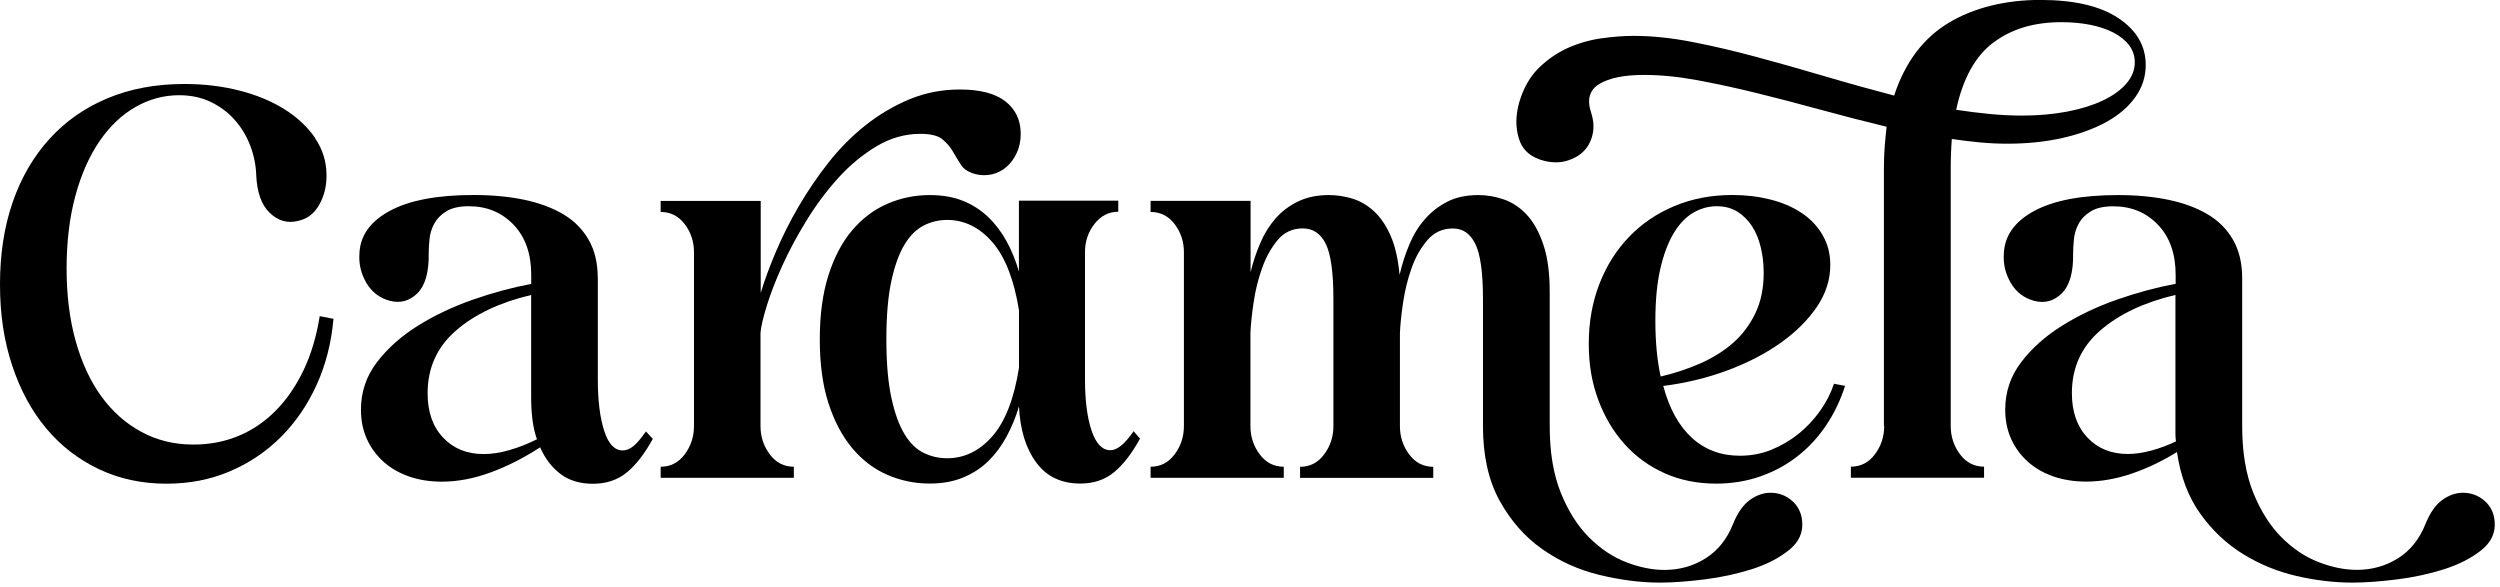 <?xml version="1.0" encoding="UTF-8"?>
<svg xmlns="http://www.w3.org/2000/svg" width="345" height="81" viewBox="0 0 345 81" fill="none">
  <g clip-path="url(#clip0_2145_81)">
    <path d="M43.51 19.07C42.46 17.54 41.05 16.21 39.28 15.09C37.5 13.97 35.43 13.11 33.04 12.5C30.66 11.89 28.13 11.59 25.45 11.59C21.51 11.59 17.97 12.25 14.84 13.56C11.7 14.87 9.03 16.74 6.82 19.18C4.61 21.61 2.92 24.52 1.75 27.9C0.58 31.28 0 35.06 0 39.24C0 43.42 0.56 47.06 1.68 50.44C2.8 53.82 4.36 56.71 6.38 59.12C8.4 61.53 10.82 63.4 13.64 64.74C16.46 66.08 19.57 66.75 22.98 66.75C26.14 66.75 29.06 66.18 31.73 65.04C34.4 63.9 36.75 62.32 38.77 60.3C40.79 58.28 42.43 55.89 43.69 53.12C44.95 50.35 45.73 47.31 46.02 44L44.12 43.63C43.68 46.4 42.94 48.88 41.9 51.07C40.85 53.26 39.58 55.12 38.07 56.65C36.56 58.18 34.85 59.35 32.93 60.15C31.01 60.95 28.93 61.35 26.69 61.35C24.06 61.35 21.67 60.77 19.51 59.6C17.35 58.43 15.5 56.79 13.97 54.68C12.44 52.56 11.26 50.01 10.43 47.02C9.6 44.03 9.19 40.71 9.19 37.06C9.19 33.41 9.59 30.03 10.39 27.07C11.19 24.1 12.3 21.59 13.71 19.52C15.12 17.45 16.77 15.87 18.67 14.78C20.57 13.69 22.58 13.14 24.72 13.14C26.37 13.14 27.84 13.46 29.13 14.09C30.42 14.72 31.51 15.55 32.41 16.57C33.31 17.59 34.02 18.76 34.52 20.07C35.03 21.38 35.31 22.75 35.36 24.16C35.46 26.54 36.08 28.28 37.22 29.37C38.36 30.46 39.64 30.84 41.05 30.5C42.31 30.26 43.3 29.54 44 28.35C44.7 27.16 45.06 25.79 45.06 24.23C45.06 22.33 44.54 20.62 43.49 19.09" fill="black"></path>
    <path d="M82.49 38.37C82.49 36.33 82.08 34.58 81.25 33.12C80.42 31.66 79.26 30.48 77.75 29.58C76.24 28.68 74.44 28.01 72.35 27.57C70.26 27.13 67.93 26.91 65.35 26.91C60.34 26.91 56.49 27.64 53.79 29.1C51.09 30.56 49.69 32.53 49.6 35.01C49.5 36.42 49.82 37.76 50.55 39.02C51.28 40.28 52.35 41.11 53.76 41.5C55.22 41.89 56.5 41.55 57.59 40.48C58.68 39.41 59.21 37.56 59.16 34.94C59.16 34.41 59.2 33.76 59.27 33.01C59.34 32.26 59.56 31.54 59.93 30.86C60.3 30.18 60.85 29.61 61.61 29.15C62.36 28.69 63.4 28.46 64.71 28.46C67.19 28.46 69.24 29.31 70.87 31.01C72.5 32.71 73.31 35.02 73.31 37.94V39.18C70.68 39.67 67.99 40.4 65.21 41.37C62.44 42.34 59.91 43.55 57.62 44.98C55.33 46.42 53.46 48.09 52 50.01C50.54 51.93 49.81 54.11 49.81 56.54C49.81 58.05 50.09 59.41 50.65 60.63C51.21 61.85 51.99 62.89 52.98 63.77C53.98 64.65 55.16 65.31 56.52 65.78C57.88 66.24 59.37 66.47 60.97 66.47C63.16 66.47 65.41 66.04 67.72 65.19C70.03 64.34 72.3 63.18 74.54 61.73C75.22 63.29 76.16 64.51 77.35 65.41C78.54 66.31 80.04 66.76 81.84 66.76C83.64 66.76 85.24 66.24 86.51 65.19C87.77 64.15 88.97 62.6 90.09 60.56L89.14 59.54C88.46 60.51 87.88 61.19 87.39 61.58C86.9 61.97 86.42 62.16 85.93 62.16C84.81 62.16 83.96 61.26 83.38 59.46C82.8 57.66 82.5 55.3 82.5 52.39V38.38L82.49 38.37ZM70.31 62.11C69.04 62.48 67.85 62.66 66.74 62.66C64.45 62.66 62.59 61.91 61.16 60.4C59.72 58.89 59.01 56.85 59.01 54.27C59.01 50.77 60.31 47.89 62.91 45.63C65.51 43.37 68.97 41.73 73.3 40.71V54.93C73.3 55.95 73.36 56.95 73.48 57.92C73.6 58.89 73.81 59.79 74.1 60.62C72.83 61.25 71.57 61.75 70.31 62.11Z" fill="black"></path>
    <path d="M91.17 27.72V29.25C92.53 29.25 93.64 29.81 94.49 30.93C95.34 32.05 95.77 33.34 95.77 34.8V58.8C95.77 60.26 95.34 61.56 94.49 62.7C93.64 63.84 92.53 64.41 91.17 64.41V65.94H109.55V64.41C108.19 64.41 107.08 63.84 106.23 62.7C105.38 61.56 104.95 60.26 104.95 58.8V45.96C105 45.18 105.28 43.95 105.79 42.28C106.3 40.6 107.02 38.74 107.94 36.7C108.86 34.66 109.98 32.57 111.3 30.43C112.61 28.29 114.07 26.33 115.68 24.56C117.28 22.79 119.05 21.33 120.97 20.18C122.89 19.04 124.9 18.47 126.99 18.47C128.4 18.47 129.41 18.71 130.02 19.2C130.63 19.69 131.11 20.25 131.48 20.88C131.84 21.51 132.22 22.13 132.61 22.74C133 23.35 133.66 23.77 134.58 24.02C135.36 24.22 136.12 24.23 136.88 24.06C137.63 23.89 138.3 23.55 138.89 23.04C139.47 22.53 139.95 21.89 140.31 21.11C140.67 20.33 140.86 19.46 140.86 18.48C140.86 16.58 140.15 15.09 138.75 13.99C137.34 12.9 135.25 12.35 132.48 12.35C130 12.35 127.68 12.8 125.51 13.7C123.35 14.6 121.33 15.79 119.46 17.27C117.59 18.75 115.88 20.47 114.35 22.41C112.82 24.36 111.45 26.37 110.23 28.46C109.01 30.55 107.97 32.63 107.09 34.7C106.21 36.77 105.51 38.67 104.98 40.42V27.73H91.19L91.17 27.72Z" fill="black"></path>
    <path d="M140.62 37.49C140.18 35.98 139.61 34.58 138.91 33.3C138.2 32.01 137.35 30.89 136.36 29.94C135.36 28.99 134.21 28.25 132.9 27.72C131.59 27.19 130.05 26.92 128.3 26.92C126.26 26.92 124.31 27.32 122.46 28.12C120.61 28.92 119 30.14 117.61 31.77C116.22 33.4 115.13 35.47 114.33 37.97C113.53 40.48 113.13 43.43 113.13 46.83C113.13 50.23 113.53 53.18 114.33 55.65C115.13 58.13 116.23 60.2 117.61 61.85C119 63.5 120.61 64.73 122.46 65.53C124.31 66.33 126.25 66.73 128.3 66.73C130.05 66.73 131.59 66.45 132.93 65.89C134.27 65.33 135.42 64.58 136.39 63.63C137.36 62.68 138.2 61.55 138.91 60.24C139.61 58.93 140.19 57.54 140.62 56.08C140.77 59.29 141.56 61.87 142.99 63.81C144.42 65.76 146.45 66.73 149.08 66.73C150.93 66.73 152.48 66.21 153.75 65.16C155.01 64.11 156.21 62.57 157.32 60.53L156.44 59.51C155.76 60.48 155.16 61.16 154.65 61.55C154.14 61.94 153.67 62.13 153.23 62.13C152.11 62.13 151.25 61.23 150.64 59.43C150.03 57.63 149.73 55.27 149.73 52.35V34.77C149.73 33.31 150.17 32.02 151.04 30.9C151.92 29.78 153.01 29.22 154.32 29.22V27.69H140.61V37.46L140.62 37.49ZM140.62 50.76C139.94 55.04 138.71 58.19 136.94 60.21C135.16 62.23 133.09 63.24 130.7 63.24C129.58 63.24 128.51 63 127.49 62.51C126.47 62.02 125.58 61.16 124.83 59.92C124.07 58.68 123.47 57 123.01 54.89C122.55 52.77 122.32 50.09 122.32 46.83C122.32 43.57 122.55 40.89 123.01 38.77C123.47 36.65 124.08 34.98 124.83 33.74C125.58 32.5 126.47 31.63 127.49 31.11C128.51 30.6 129.58 30.35 130.7 30.35C133.08 30.35 135.16 31.37 136.94 33.41C138.71 35.45 139.94 38.59 140.62 42.82V50.77V50.76Z" fill="black"></path>
    <path d="M172.57 27.72H158.78V29.25C160.14 29.25 161.25 29.81 162.1 30.93C162.95 32.05 163.38 33.34 163.38 34.8V58.8C163.38 60.26 162.95 61.56 162.1 62.7C161.25 63.84 160.14 64.41 158.78 64.41V65.94H177.16V64.41C175.8 64.41 174.69 63.84 173.84 62.7C172.99 61.56 172.56 60.26 172.56 58.8V45.96C172.61 44.79 172.75 43.38 173 41.73C173.24 40.08 173.63 38.5 174.17 36.99C174.71 35.48 175.42 34.2 176.32 33.12C177.22 32.05 178.37 31.52 179.78 31.52C181.19 31.52 182.25 32.23 182.95 33.64C183.65 35.05 184.01 37.58 184.01 41.23V58.81C184.01 60.27 183.58 61.57 182.73 62.71C181.88 63.85 180.77 64.42 179.41 64.42V65.95H197.79V64.42C196.43 64.42 195.32 63.85 194.47 62.71C193.62 61.57 193.19 60.27 193.19 58.81V45.97C193.24 44.8 193.38 43.39 193.63 41.74C193.87 40.09 194.26 38.51 194.8 37C195.33 35.49 196.06 34.21 196.99 33.13C197.91 32.06 199.08 31.53 200.49 31.53C201.9 31.53 202.88 32.24 203.59 33.65C204.29 35.06 204.65 37.59 204.65 41.24V58.82C204.65 62.9 205.42 66.33 206.95 69.1C208.48 71.87 210.44 74.1 212.82 75.77C215.2 77.45 217.84 78.64 220.73 79.34C223.62 80.04 226.41 80.4 229.08 80.4C230.83 80.4 232.87 80.25 235.21 79.96C237.54 79.67 239.73 79.19 241.78 78.54C243.82 77.88 245.52 77.01 246.88 75.91C248.24 74.82 248.85 73.49 248.7 71.94C248.6 70.77 248.13 69.82 247.28 69.09C246.43 68.36 245.44 68 244.33 68C243.36 68 242.41 68.33 241.49 68.99C240.57 69.65 239.79 70.75 239.16 72.31C238.33 74.4 237.07 75.98 235.37 77.05C233.67 78.12 231.77 78.65 229.68 78.65C228.03 78.65 226.28 78.3 224.43 77.59C222.58 76.88 220.87 75.74 219.29 74.16C217.71 72.58 216.41 70.53 215.39 68C214.37 65.47 213.86 62.41 213.86 58.81V40.28C213.86 37.65 213.57 35.48 212.98 33.75C212.4 32.02 211.64 30.66 210.72 29.66C209.8 28.66 208.75 27.96 207.58 27.54C206.41 27.13 205.22 26.92 204.01 26.92C202.36 26.92 200.93 27.22 199.74 27.83C198.55 28.44 197.51 29.24 196.64 30.24C195.76 31.24 195.05 32.4 194.49 33.74C193.93 35.08 193.48 36.47 193.14 37.93C192.95 35.79 192.54 34.02 191.94 32.61C191.33 31.2 190.58 30.07 189.68 29.22C188.78 28.37 187.78 27.77 186.69 27.43C185.6 27.09 184.49 26.92 183.37 26.92C181.76 26.92 180.35 27.21 179.14 27.8C177.93 28.38 176.89 29.16 176.04 30.13C175.19 31.1 174.48 32.23 173.93 33.52C173.37 34.81 172.92 36.16 172.58 37.57V27.72H172.57Z" fill="black"></path>
    <path d="M251.49 32.38C250.76 31.16 249.79 30.15 248.57 29.35C247.35 28.55 245.93 27.94 244.3 27.53C242.67 27.12 240.93 26.91 239.08 26.91C236.16 26.91 233.49 27.42 231.06 28.44C228.63 29.46 226.54 30.88 224.79 32.71C223.04 34.53 221.68 36.7 220.71 39.2C219.74 41.71 219.25 44.44 219.25 47.41C219.25 50.38 219.69 52.82 220.56 55.18C221.44 57.54 222.65 59.58 224.21 61.31C225.77 63.04 227.61 64.37 229.75 65.32C231.89 66.27 234.25 66.74 236.83 66.74C238.97 66.74 240.99 66.41 242.88 65.76C244.78 65.1 246.49 64.18 248.02 62.99C249.55 61.8 250.88 60.38 251.99 58.72C253.11 57.07 253.98 55.24 254.62 53.25L253.09 52.96C252.65 54.27 252.01 55.53 251.16 56.72C250.31 57.91 249.32 58.96 248.21 59.86C247.09 60.76 245.85 61.49 244.49 62.05C243.13 62.61 241.67 62.89 240.11 62.89C237.48 62.89 235.27 62.06 233.47 60.41C231.67 58.76 230.36 56.37 229.53 53.26C232.64 52.87 235.6 52.15 238.39 51.11C241.19 50.07 243.63 48.8 245.72 47.32C247.81 45.84 249.48 44.18 250.72 42.36C251.96 40.54 252.58 38.6 252.58 36.56C252.58 35 252.22 33.62 251.49 32.4M228.62 48.34C228.5 47.05 228.44 45.7 228.44 44.29C228.44 41.47 228.67 39.06 229.13 37.07C229.59 35.08 230.21 33.44 230.99 32.15C231.77 30.86 232.67 29.93 233.69 29.34C234.71 28.76 235.78 28.46 236.9 28.46C238.02 28.46 238.98 28.72 239.78 29.22C240.58 29.73 241.25 30.4 241.79 31.23C242.32 32.06 242.73 33.03 242.99 34.15C243.26 35.27 243.39 36.44 243.39 37.65C243.39 39.79 243 41.66 242.22 43.27C241.44 44.87 240.41 46.24 239.12 47.36C237.83 48.48 236.32 49.41 234.6 50.17C232.87 50.92 231.06 51.52 229.17 51.96C228.93 50.84 228.74 49.64 228.62 48.35" fill="black"></path>
    <path d="M260.02 58.79C260.02 60.25 259.59 61.55 258.74 62.69C257.89 63.83 256.78 64.4 255.42 64.4V65.93H273.8V64.4C272.44 64.4 271.33 63.83 270.48 62.69C269.63 61.55 269.2 60.25 269.2 58.79V23.19C269.2 22.51 269.21 21.83 269.24 21.15C269.27 20.47 269.3 19.81 269.35 19.18C270.66 19.38 271.95 19.53 273.22 19.65C274.48 19.77 275.75 19.83 277.01 19.83C279.78 19.83 282.34 19.56 284.67 19.03C287 18.49 289.02 17.75 290.72 16.81C292.42 15.86 293.75 14.72 294.69 13.38C295.64 12.04 296.11 10.57 296.11 8.97C296.11 6.34 294.86 4.19 292.35 2.51C289.84 0.83 286.23 -0.01 281.52 -0.01C276.81 -0.01 272.4 1.05 268.9 3.16C265.4 5.27 262.89 8.62 261.39 13.19C258.23 12.36 255.05 11.48 251.84 10.53C248.63 9.58 245.49 8.69 242.43 7.87C239.37 7.04 236.4 6.35 233.53 5.79C230.66 5.23 227.96 4.95 225.43 4.95C224.12 4.95 222.66 5.06 221.05 5.28C219.45 5.5 217.9 5.94 216.42 6.59C214.94 7.25 213.59 8.17 212.37 9.36C211.15 10.55 210.25 12.12 209.67 14.06C209.14 15.91 209.12 17.62 209.63 19.2C210.14 20.78 211.34 21.79 213.24 22.23C214.31 22.47 215.31 22.46 216.23 22.19C217.15 21.92 217.92 21.49 218.53 20.88C219.14 20.27 219.55 19.51 219.77 18.58C219.99 17.66 219.93 16.66 219.59 15.59C218.96 13.74 219.34 12.41 220.72 11.58C222.11 10.75 224.16 10.34 226.88 10.34C229.17 10.34 231.62 10.58 234.25 11.07C236.88 11.56 239.62 12.15 242.49 12.86C245.36 13.57 248.3 14.33 251.31 15.16C254.33 15.99 257.34 16.76 260.35 17.49C260.25 18.37 260.17 19.27 260.09 20.19C260.02 21.11 259.98 22.11 259.98 23.18V58.77L260.02 58.79ZM275.05 5.91C277.53 4.01 280.67 3.06 284.46 3.06C285.87 3.06 287.2 3.18 288.43 3.42C289.67 3.66 290.75 4.03 291.68 4.51C292.6 5 293.32 5.58 293.83 6.26C294.34 6.94 294.6 7.72 294.6 8.59C294.6 9.66 294.21 10.64 293.43 11.54C292.65 12.44 291.57 13.22 290.19 13.87C288.8 14.53 287.16 15.04 285.27 15.4C283.37 15.76 281.31 15.95 279.07 15.95C277.61 15.95 276.12 15.88 274.58 15.73C273.05 15.58 271.5 15.39 269.95 15.15C270.87 10.87 272.57 7.78 275.05 5.89" fill="black"></path>
    <path d="M300.21 39.17C297.58 39.66 294.89 40.39 292.11 41.36C289.34 42.33 286.81 43.54 284.53 44.97C282.24 46.4 280.37 48.08 278.91 50C277.45 51.92 276.72 54.1 276.72 56.53C276.72 58.04 277 59.4 277.56 60.62C278.12 61.84 278.9 62.88 279.89 63.76C280.89 64.64 282.07 65.3 283.43 65.77C284.79 66.23 286.28 66.46 287.88 66.46C289.92 66.46 292.01 66.09 294.15 65.37C296.29 64.64 298.38 63.64 300.42 62.38C300.91 65.73 301.98 68.57 303.63 70.88C305.28 73.19 307.25 75.05 309.54 76.46C311.83 77.87 314.29 78.88 316.94 79.49C319.59 80.1 322.16 80.4 324.64 80.4C326.39 80.4 328.43 80.25 330.77 79.96C333.1 79.67 335.29 79.19 337.33 78.54C339.37 77.88 341.07 77.01 342.44 75.91C343.8 74.82 344.41 73.49 344.26 71.93C344.16 70.76 343.69 69.81 342.84 69.09C341.99 68.36 341 68 339.89 68C338.92 68 337.97 68.33 337.05 68.98C336.13 69.64 335.35 70.74 334.72 72.3C333.89 74.39 332.63 75.97 330.93 77.04C329.23 78.11 327.33 78.64 325.24 78.64C323.59 78.64 321.84 78.29 319.99 77.58C318.14 76.87 316.43 75.73 314.85 74.15C313.27 72.57 311.97 70.51 310.95 67.99C309.93 65.46 309.42 62.4 309.42 58.8V38.38C309.42 36.34 309.01 34.59 308.18 33.13C307.35 31.67 306.19 30.49 304.68 29.59C303.17 28.69 301.37 28.02 299.28 27.58C297.19 27.14 294.85 26.92 292.28 26.92C287.27 26.92 283.42 27.65 280.72 29.11C278.02 30.57 276.62 32.54 276.53 35.02C276.43 36.43 276.75 37.77 277.48 39.03C278.21 40.29 279.28 41.12 280.69 41.51C282.15 41.9 283.43 41.56 284.52 40.49C285.61 39.42 286.14 37.57 286.09 34.95C286.09 34.42 286.13 33.77 286.2 33.02C286.27 32.27 286.49 31.55 286.86 30.87C287.22 30.19 287.78 29.62 288.54 29.16C289.29 28.7 290.33 28.47 291.64 28.47C294.12 28.47 296.17 29.32 297.8 31.02C299.43 32.72 300.24 35.03 300.24 37.95V39.19L300.21 39.17ZM296.86 62.18C295.69 62.5 294.62 62.65 293.65 62.65C291.36 62.65 289.5 61.9 288.07 60.39C286.64 58.88 285.92 56.84 285.92 54.26C285.92 50.76 287.22 47.88 289.82 45.62C292.42 43.36 295.89 41.72 300.21 40.7V59.85C300.21 60.17 300.23 60.52 300.28 60.91C299.16 61.45 298.02 61.87 296.85 62.19" fill="black"></path>
  </g>
  <defs>
    <clipPath id="clip0_2145_81">
      <rect width="344.29" height="80.38" fill="white"></rect>
    </clipPath>
  </defs>
</svg>
